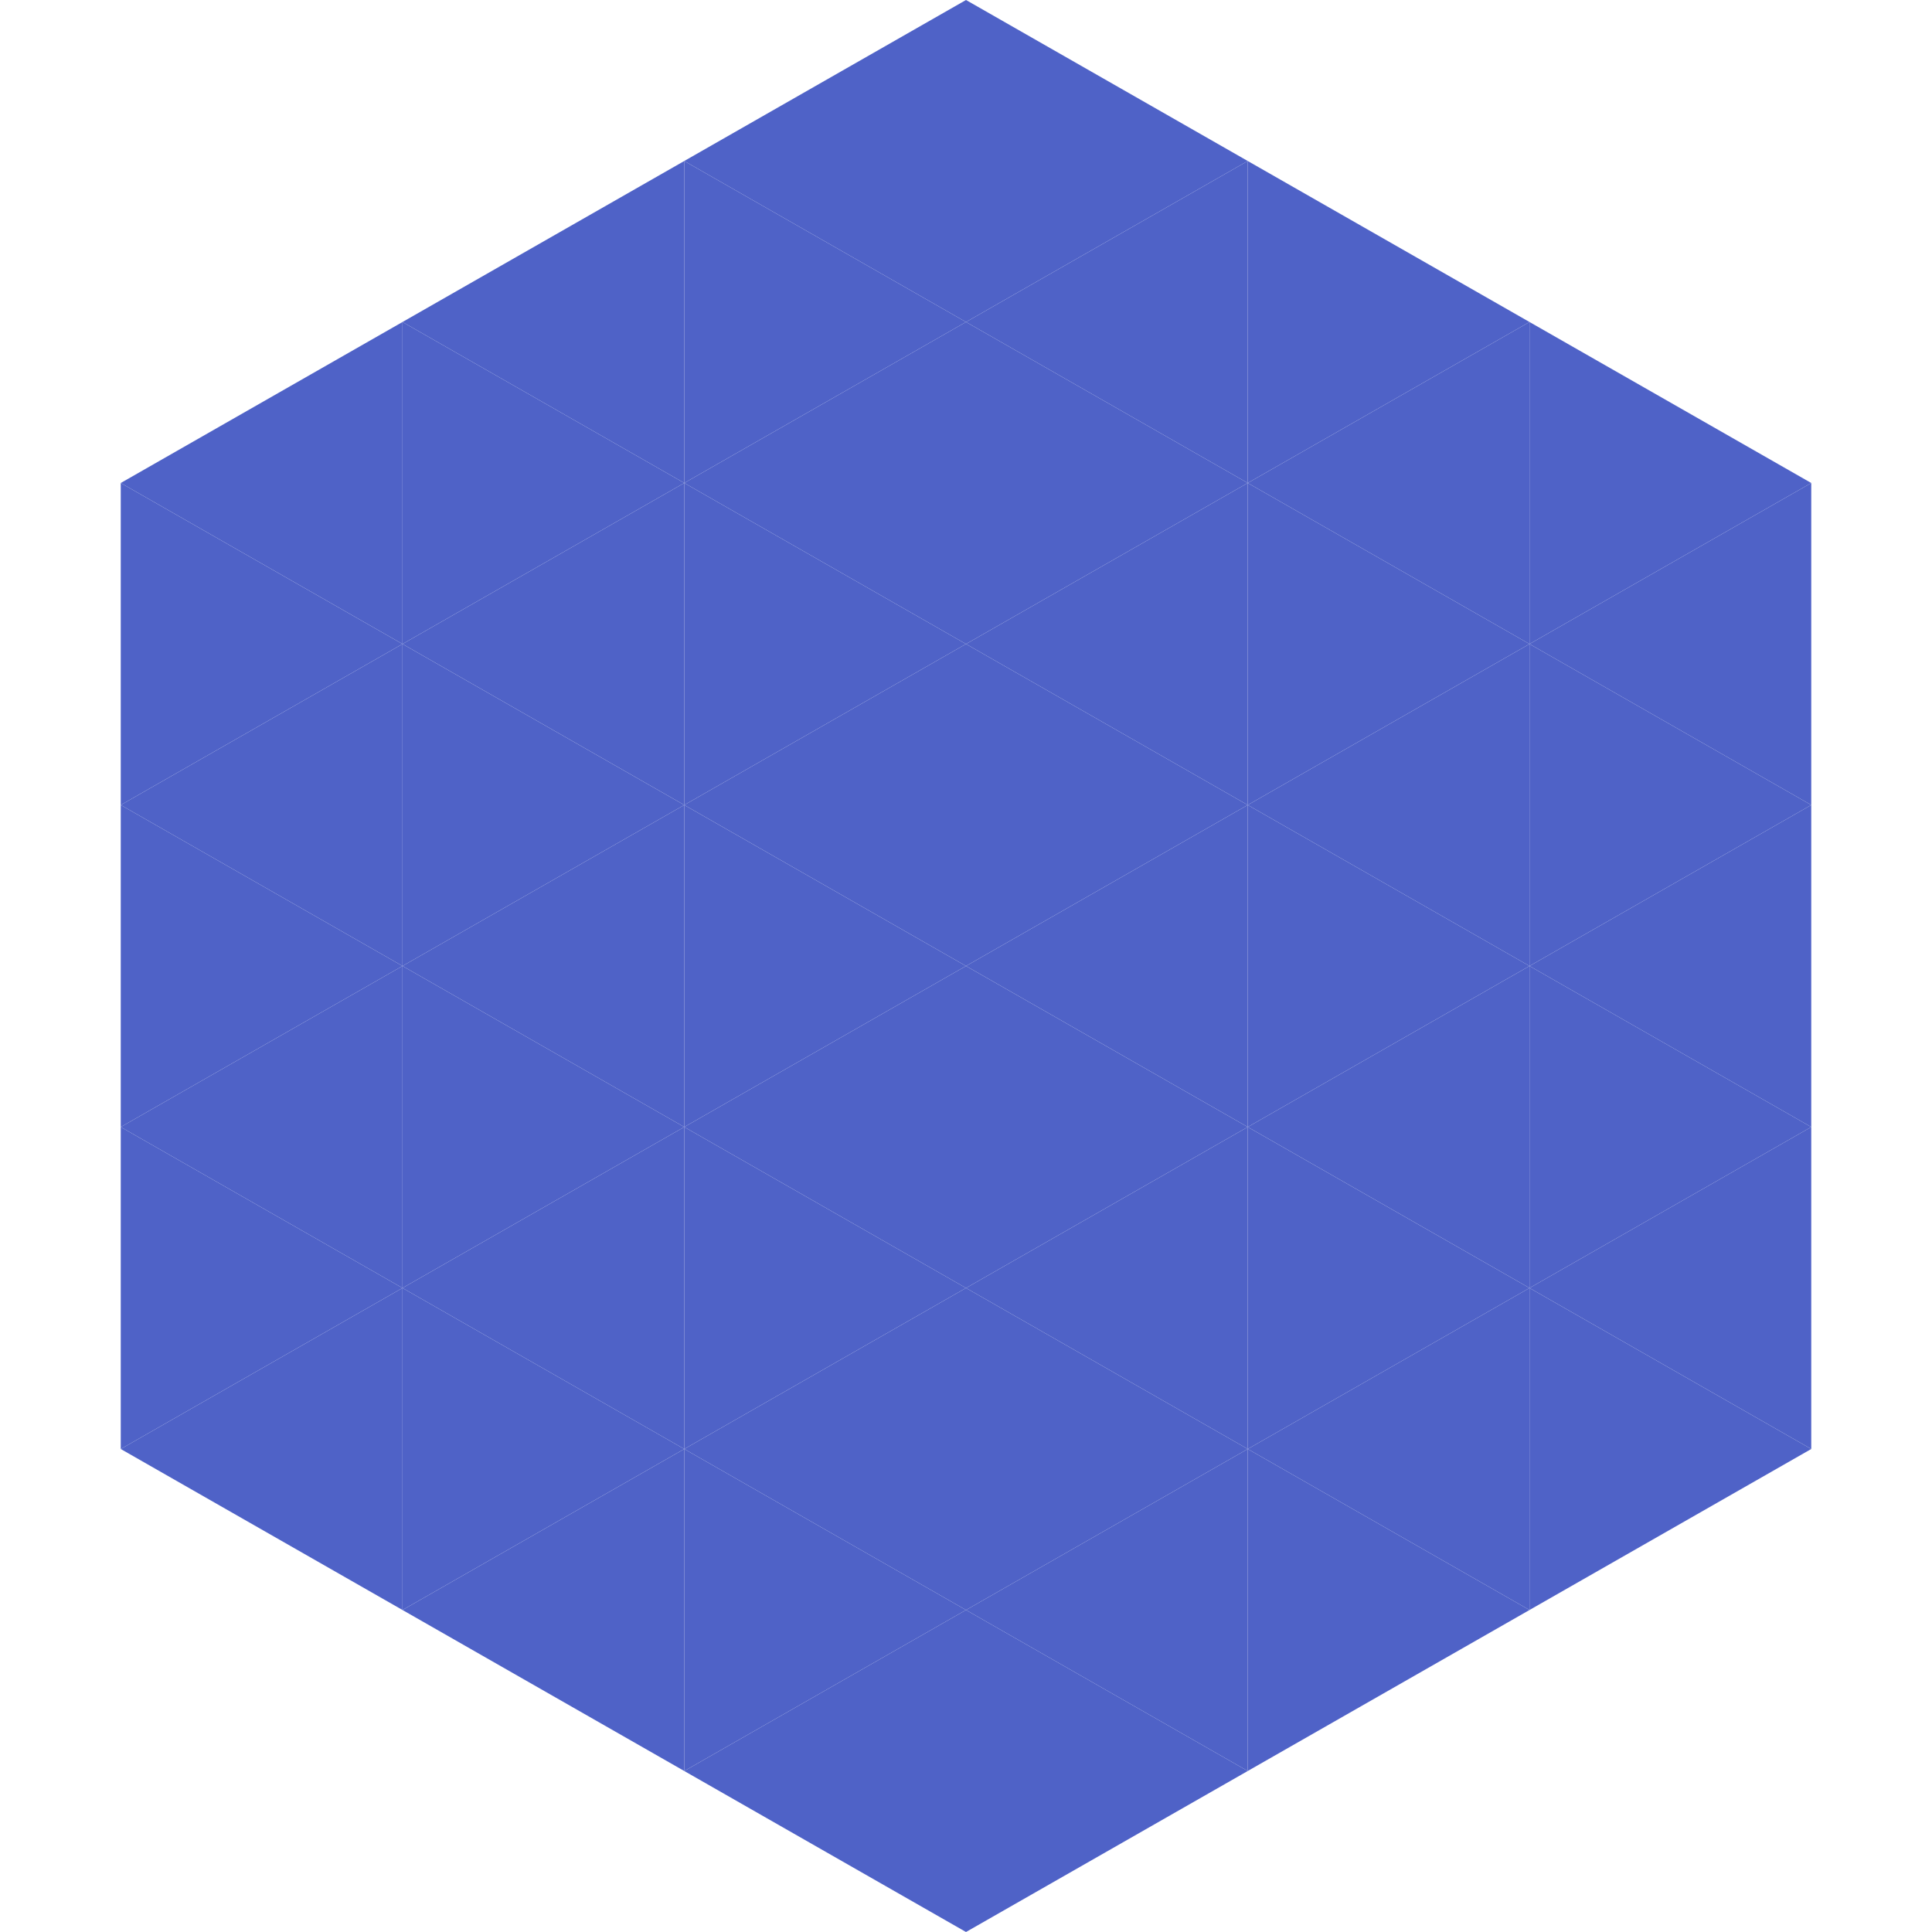 <?xml version="1.0"?>
<!-- Generated by SVGo -->
<svg width="240" height="240"
     xmlns="http://www.w3.org/2000/svg"
     xmlns:xlink="http://www.w3.org/1999/xlink">
<polygon points="50,40 15,60 50,80" style="fill:rgb(79,98,199)" />
<polygon points="190,40 225,60 190,80" style="fill:rgb(79,98,199)" />
<polygon points="15,60 50,80 15,100" style="fill:rgb(79,98,199)" />
<polygon points="225,60 190,80 225,100" style="fill:rgb(79,98,199)" />
<polygon points="50,80 15,100 50,120" style="fill:rgb(79,98,199)" />
<polygon points="190,80 225,100 190,120" style="fill:rgb(79,98,199)" />
<polygon points="15,100 50,120 15,140" style="fill:rgb(79,98,199)" />
<polygon points="225,100 190,120 225,140" style="fill:rgb(79,98,199)" />
<polygon points="50,120 15,140 50,160" style="fill:rgb(79,98,199)" />
<polygon points="190,120 225,140 190,160" style="fill:rgb(79,98,199)" />
<polygon points="15,140 50,160 15,180" style="fill:rgb(79,98,199)" />
<polygon points="225,140 190,160 225,180" style="fill:rgb(79,98,199)" />
<polygon points="50,160 15,180 50,200" style="fill:rgb(79,98,199)" />
<polygon points="190,160 225,180 190,200" style="fill:rgb(79,98,199)" />
<polygon points="15,180 50,200 15,220" style="fill:rgb(255,255,255); fill-opacity:0" />
<polygon points="225,180 190,200 225,220" style="fill:rgb(255,255,255); fill-opacity:0" />
<polygon points="50,0 85,20 50,40" style="fill:rgb(255,255,255); fill-opacity:0" />
<polygon points="190,0 155,20 190,40" style="fill:rgb(255,255,255); fill-opacity:0" />
<polygon points="85,20 50,40 85,60" style="fill:rgb(79,98,199)" />
<polygon points="155,20 190,40 155,60" style="fill:rgb(79,98,199)" />
<polygon points="50,40 85,60 50,80" style="fill:rgb(79,98,199)" />
<polygon points="190,40 155,60 190,80" style="fill:rgb(79,98,199)" />
<polygon points="85,60 50,80 85,100" style="fill:rgb(79,98,199)" />
<polygon points="155,60 190,80 155,100" style="fill:rgb(79,98,199)" />
<polygon points="50,80 85,100 50,120" style="fill:rgb(79,98,199)" />
<polygon points="190,80 155,100 190,120" style="fill:rgb(79,98,199)" />
<polygon points="85,100 50,120 85,140" style="fill:rgb(79,98,199)" />
<polygon points="155,100 190,120 155,140" style="fill:rgb(79,98,199)" />
<polygon points="50,120 85,140 50,160" style="fill:rgb(79,98,199)" />
<polygon points="190,120 155,140 190,160" style="fill:rgb(79,98,199)" />
<polygon points="85,140 50,160 85,180" style="fill:rgb(79,98,199)" />
<polygon points="155,140 190,160 155,180" style="fill:rgb(79,98,199)" />
<polygon points="50,160 85,180 50,200" style="fill:rgb(79,98,199)" />
<polygon points="190,160 155,180 190,200" style="fill:rgb(79,98,199)" />
<polygon points="85,180 50,200 85,220" style="fill:rgb(79,98,199)" />
<polygon points="155,180 190,200 155,220" style="fill:rgb(79,98,199)" />
<polygon points="120,0 85,20 120,40" style="fill:rgb(79,98,199)" />
<polygon points="120,0 155,20 120,40" style="fill:rgb(79,98,199)" />
<polygon points="85,20 120,40 85,60" style="fill:rgb(79,98,199)" />
<polygon points="155,20 120,40 155,60" style="fill:rgb(79,98,199)" />
<polygon points="120,40 85,60 120,80" style="fill:rgb(79,98,199)" />
<polygon points="120,40 155,60 120,80" style="fill:rgb(79,98,199)" />
<polygon points="85,60 120,80 85,100" style="fill:rgb(79,98,199)" />
<polygon points="155,60 120,80 155,100" style="fill:rgb(79,98,199)" />
<polygon points="120,80 85,100 120,120" style="fill:rgb(79,98,199)" />
<polygon points="120,80 155,100 120,120" style="fill:rgb(79,98,199)" />
<polygon points="85,100 120,120 85,140" style="fill:rgb(79,98,199)" />
<polygon points="155,100 120,120 155,140" style="fill:rgb(79,98,199)" />
<polygon points="120,120 85,140 120,160" style="fill:rgb(79,98,199)" />
<polygon points="120,120 155,140 120,160" style="fill:rgb(79,98,199)" />
<polygon points="85,140 120,160 85,180" style="fill:rgb(79,98,199)" />
<polygon points="155,140 120,160 155,180" style="fill:rgb(79,98,199)" />
<polygon points="120,160 85,180 120,200" style="fill:rgb(79,98,199)" />
<polygon points="120,160 155,180 120,200" style="fill:rgb(79,98,199)" />
<polygon points="85,180 120,200 85,220" style="fill:rgb(79,98,199)" />
<polygon points="155,180 120,200 155,220" style="fill:rgb(79,98,199)" />
<polygon points="120,200 85,220 120,240" style="fill:rgb(79,98,199)" />
<polygon points="120,200 155,220 120,240" style="fill:rgb(79,98,199)" />
<polygon points="85,220 120,240 85,260" style="fill:rgb(255,255,255); fill-opacity:0" />
<polygon points="155,220 120,240 155,260" style="fill:rgb(255,255,255); fill-opacity:0" />
</svg>
